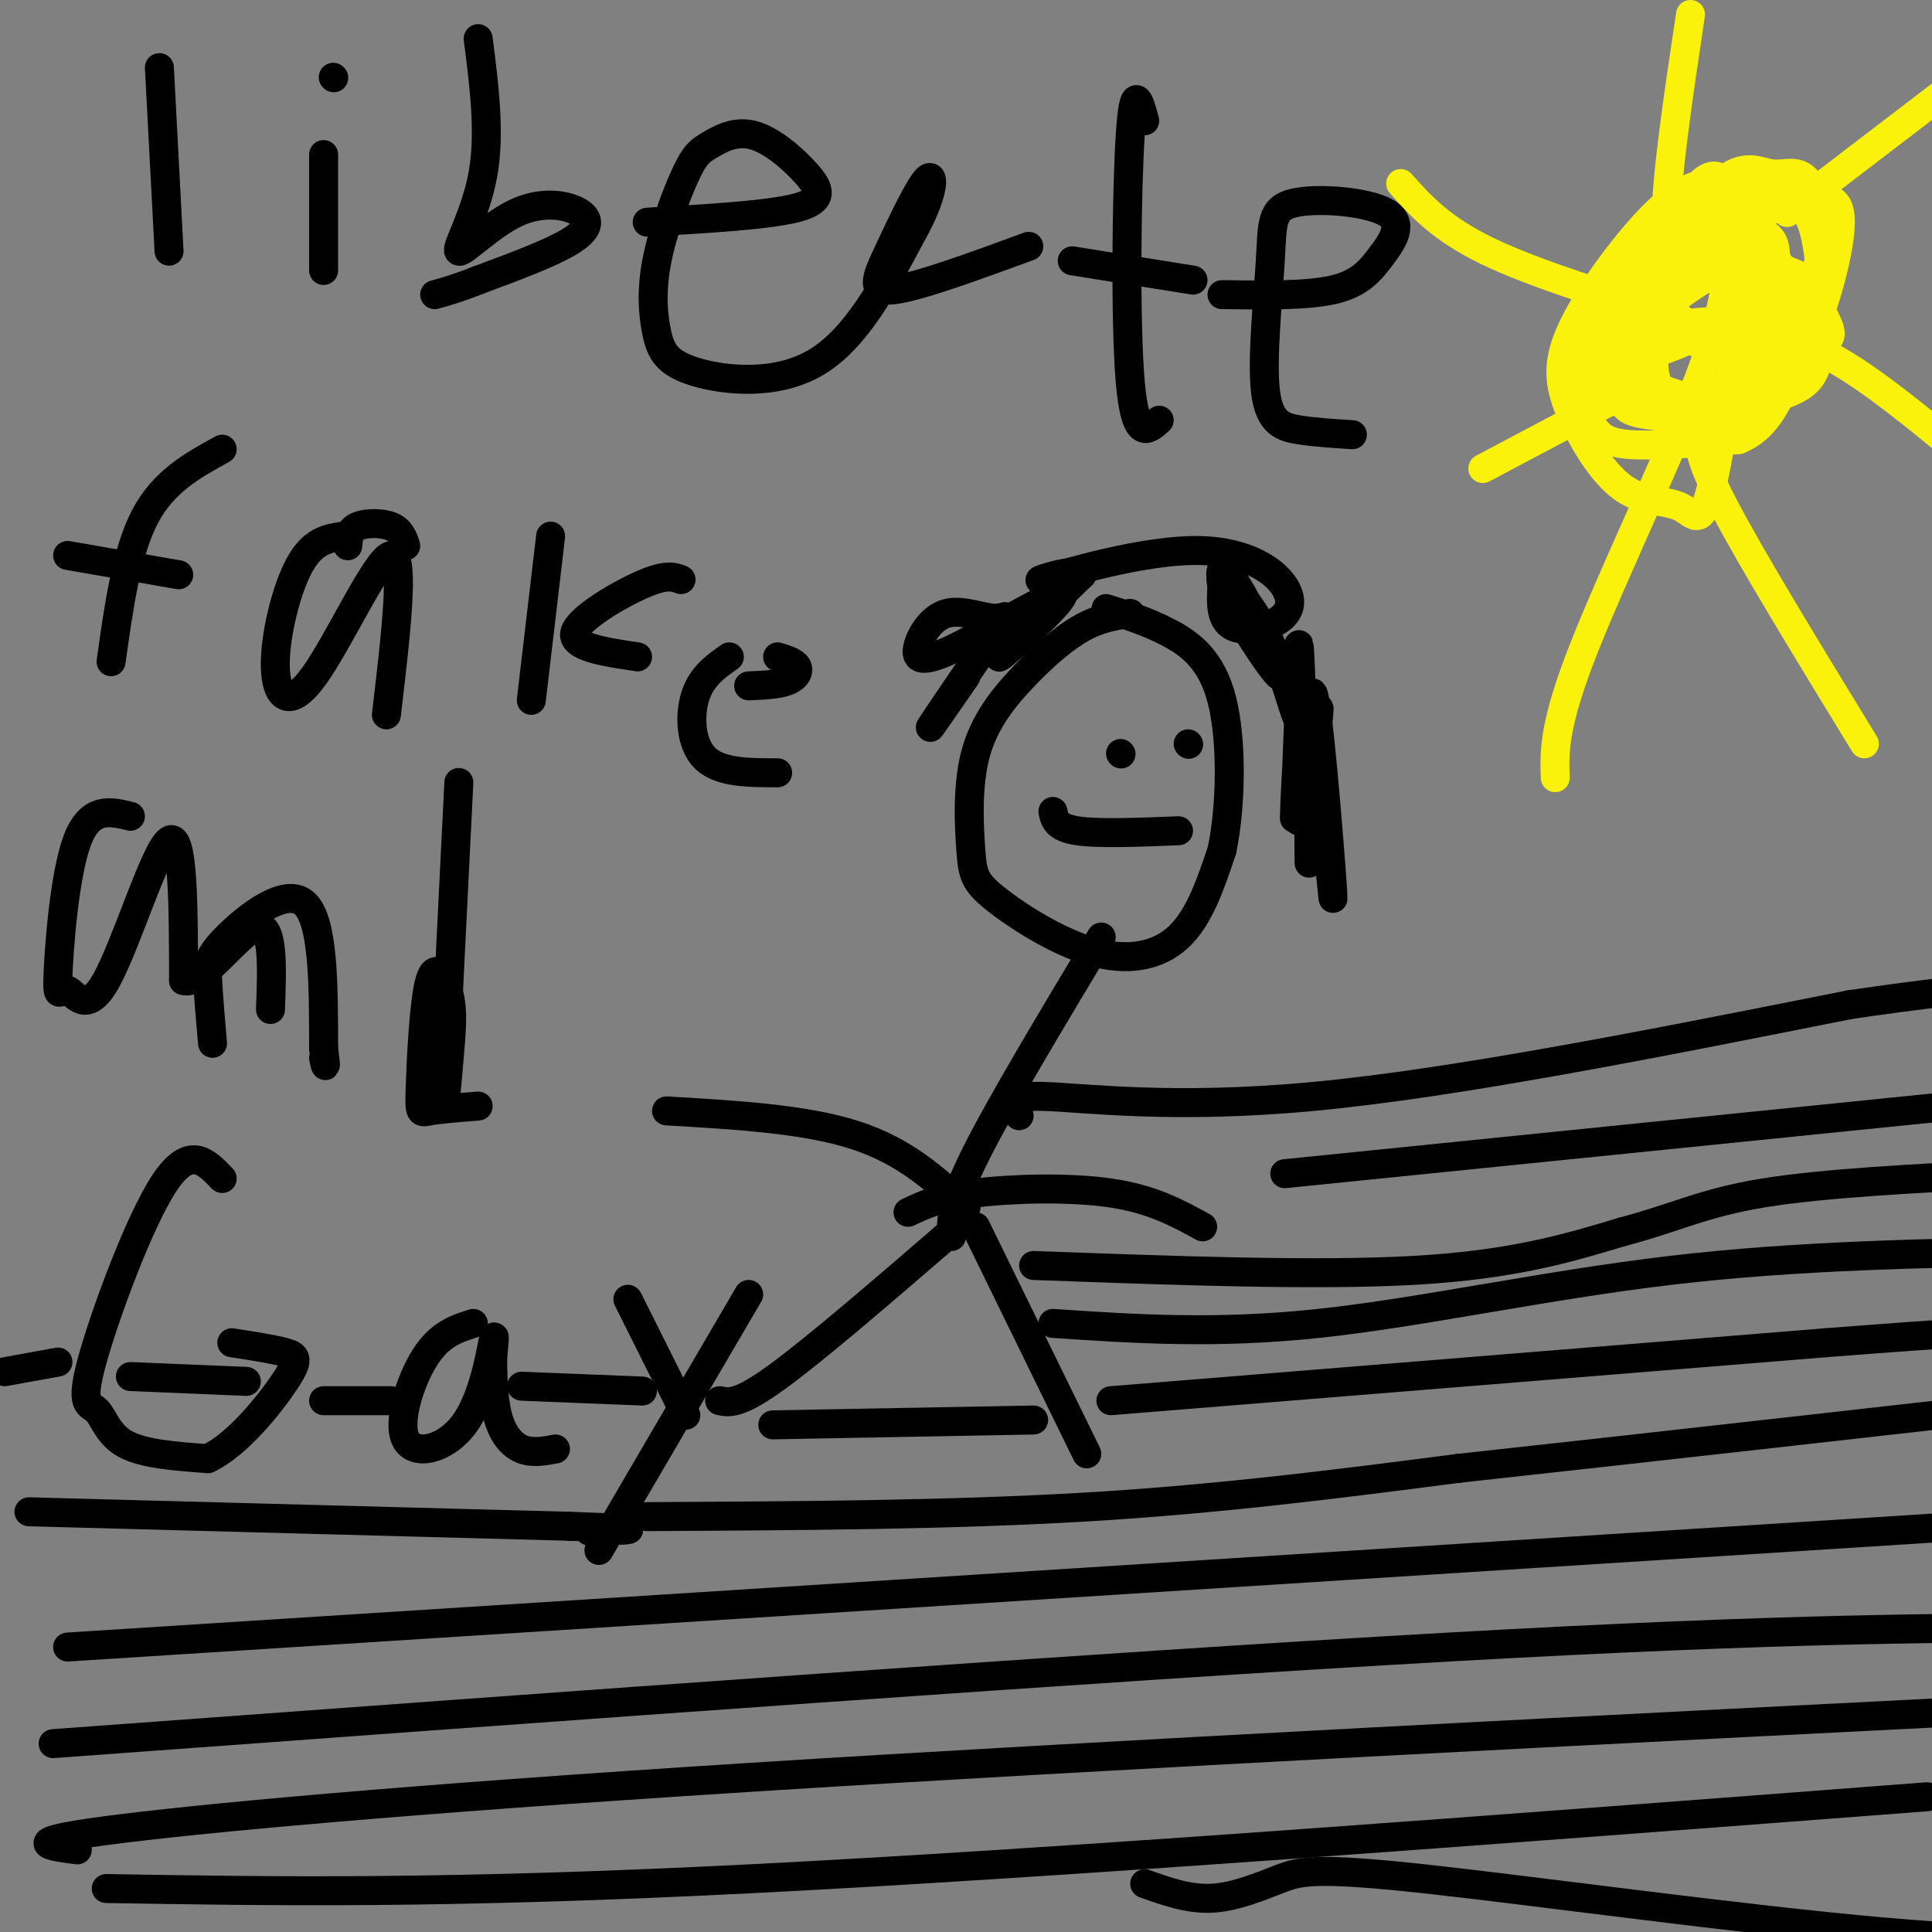 <svg viewBox='0 0 400 400' version='1.1' xmlns='http://www.w3.org/2000/svg' xmlns:xlink='http://www.w3.org/1999/xlink'><rect x="0" y="0" width="400" height="400" fill="#808080" stroke="none"/><g fill='none' stroke='#000000' stroke-width='6' stroke-linecap='round' stroke-linejoin='round'><path d='M33,14c0.000,0.000 2.000,38.000 2,38'/><path d='M67,56c0.000,0.000 0.000,-24.000 0,-24'/><path d='M69,16c0.000,0.000 0.100,0.100 0.1,0.1'/><path d='M99,8c1.251,9.789 2.503,19.578 1,28c-1.503,8.422 -5.759,15.478 -5,16c0.759,0.522 6.533,-5.489 12,-8c5.467,-2.511 10.626,-1.522 13,0c2.374,1.522 1.964,3.578 -2,6c-3.964,2.422 -11.482,5.211 -19,8'/><path d='M99,58c-4.667,1.833 -6.833,2.417 -9,3'/><path d='M134,46c12.608,-0.730 25.215,-1.459 31,-3c5.785,-1.541 4.747,-3.893 2,-7c-2.747,-3.107 -7.204,-6.970 -11,-8c-3.796,-1.030 -6.931,0.773 -9,2c-2.069,1.227 -3.073,1.879 -5,6c-1.927,4.121 -4.779,11.712 -6,18c-1.221,6.288 -0.812,11.273 0,15c0.812,3.727 2.026,6.196 8,8c5.974,1.804 16.707,2.944 25,-2c8.293,-4.944 14.147,-15.972 20,-27'/><path d='M189,48c4.185,-7.421 4.648,-12.474 3,-11c-1.648,1.474 -5.405,9.474 -8,15c-2.595,5.526 -4.027,8.579 1,8c5.027,-0.579 16.514,-4.789 28,-9'/><path d='M237,25c-1.133,-4.222 -2.267,-8.444 -3,3c-0.733,11.444 -1.067,38.556 0,51c1.067,12.444 3.533,10.222 6,8'/><path d='M222,54c0.000,0.000 25.000,4.000 25,4'/><path d='M253,61c8.764,0.125 17.527,0.250 23,-1c5.473,-1.250 7.654,-3.874 10,-7c2.346,-3.126 4.857,-6.754 1,-9c-3.857,-2.246 -14.080,-3.110 -19,-2c-4.920,1.110 -4.535,4.194 -5,12c-0.465,7.806 -1.779,20.332 -1,27c0.779,6.668 3.651,7.476 7,8c3.349,0.524 7.174,0.762 11,1'/><path d='M234,127c-3.161,0.474 -6.322,0.948 -10,3c-3.678,2.052 -7.872,5.683 -12,10c-4.128,4.317 -8.189,9.320 -10,16c-1.811,6.680 -1.372,15.039 -1,20c0.372,4.961 0.677,6.526 5,10c4.323,3.474 12.664,8.858 20,11c7.336,2.142 13.667,1.040 18,-3c4.333,-4.040 6.666,-11.020 9,-18'/><path d='M253,176c1.893,-9.024 2.125,-22.583 0,-31c-2.125,-8.417 -6.607,-11.690 -11,-14c-4.393,-2.310 -8.696,-3.655 -13,-5'/><path d='M232,156c0.000,0.000 0.100,0.100 0.1,0.1'/><path d='M246,154c0.000,0.000 0.100,0.100 0.1,0.1'/><path d='M218,168c0.333,1.667 0.667,3.333 5,4c4.333,0.667 12.667,0.333 21,0'/><path d='M228,194c-10.417,17.333 -20.833,34.667 -26,45c-5.167,10.333 -5.083,13.667 -5,17'/><path d='M197,255c-14.000,12.083 -28.000,24.167 -36,30c-8.000,5.833 -10.000,5.417 -12,5'/><path d='M202,254c0.000,0.000 23.000,47.000 23,47'/><path d='M188,251c3.222,-1.533 6.444,-3.067 14,-4c7.556,-0.933 19.444,-1.267 28,0c8.556,1.267 13.778,4.133 19,7'/><path d='M200,250c-6.333,-5.833 -12.667,-11.667 -23,-15c-10.333,-3.333 -24.667,-4.167 -39,-5'/><path d='M23,137c1.583,-11.333 3.167,-22.667 7,-30c3.833,-7.333 9.917,-10.667 16,-14'/><path d='M14,115c0.000,0.000 23.000,4.000 23,4'/><path d='M71,111c-3.124,0.470 -6.249,0.941 -9,6c-2.751,5.059 -5.129,14.707 -5,21c0.129,6.293 2.766,9.233 8,2c5.234,-7.233 13.067,-24.638 16,-25c2.933,-0.362 0.967,16.319 -1,33'/><path d='M114,111c0.000,0.000 -4.000,34.000 -4,34'/><path d='M141,120c-1.533,-0.578 -3.067,-1.156 -8,1c-4.933,2.156 -13.267,7.044 -14,10c-0.733,2.956 6.133,3.978 13,5'/><path d='M155,142c3.067,-0.133 6.133,-0.267 8,-1c1.867,-0.733 2.533,-2.067 2,-3c-0.533,-0.933 -2.267,-1.467 -4,-2'/><path d='M151,136c-2.844,2.000 -5.689,4.000 -7,8c-1.311,4.000 -1.089,10.000 2,13c3.089,3.000 9.044,3.000 15,3'/><path d='M27,169c-4.174,-1.025 -8.348,-2.050 -11,5c-2.652,7.050 -3.782,22.174 -4,28c-0.218,5.826 0.478,2.356 2,3c1.522,0.644 3.871,5.404 8,-2c4.129,-7.404 10.037,-26.973 13,-29c2.963,-2.027 2.982,13.486 3,29'/><path d='M38,203c3.667,1.311 11.333,-9.911 15,-11c3.667,-1.089 3.333,7.956 3,17'/><path d='M95,162c-1.353,26.981 -2.706,53.962 -3,63c-0.294,9.038 0.471,0.131 1,-6c0.529,-6.131 0.821,-9.488 0,-13c-0.821,-3.512 -2.756,-7.178 -4,-3c-1.244,4.178 -1.796,16.202 -2,22c-0.204,5.798 -0.058,5.371 2,5c2.058,-0.371 6.029,-0.685 10,-1'/><path d='M46,244c-3.364,-3.515 -6.727,-7.030 -12,1c-5.273,8.030 -12.455,27.606 -15,37c-2.545,9.394 -0.455,8.606 1,10c1.455,1.394 2.273,4.970 6,7c3.727,2.030 10.364,2.515 17,3'/><path d='M43,302c6.119,-2.821 12.917,-11.375 16,-16c3.083,-4.625 2.452,-5.321 0,-6c-2.452,-0.679 -6.726,-1.339 -11,-2'/><path d='M98,274c-3.458,1.083 -6.915,2.166 -10,7c-3.085,4.834 -5.796,13.419 -4,17c1.796,3.581 8.099,2.156 12,-3c3.901,-5.156 5.400,-14.045 6,-17c0.600,-2.955 0.300,0.022 0,3'/><path d='M102,281c0.012,2.762 0.042,8.167 1,12c0.958,3.833 2.845,6.095 5,7c2.155,0.905 4.577,0.452 7,0'/><path d='M130,269c0.000,0.000 12.000,24.000 12,24'/><path d='M155,268c0.000,0.000 -31.000,53.000 -31,53'/><path d='M200,140c-4.363,6.308 -8.726,12.616 -7,10c1.726,-2.616 9.542,-14.157 13,-19c3.458,-4.843 2.559,-2.987 0,-3c-2.559,-0.013 -6.779,-1.893 -10,-1c-3.221,0.893 -5.443,4.560 -6,7c-0.557,2.440 0.552,3.654 8,0c7.448,-3.654 21.236,-12.176 22,-11c0.764,1.176 -11.496,12.050 -13,13c-1.504,0.950 7.748,-8.025 17,-17'/><path d='M224,119c-0.848,-1.890 -11.468,1.886 -8,1c3.468,-0.886 21.022,-6.433 33,-6c11.978,0.433 18.379,6.847 18,11c-0.379,4.153 -7.537,6.044 -11,5c-3.463,-1.044 -3.232,-5.022 -3,-9'/><path d='M253,121c-0.557,-2.872 -0.450,-5.551 3,0c3.450,5.551 10.241,19.332 9,19c-1.241,-0.332 -10.515,-14.777 -12,-19c-1.485,-4.223 4.818,1.775 9,10c4.182,8.225 6.241,18.676 7,18c0.759,-0.676 0.217,-12.479 0,-15c-0.217,-2.521 -0.108,4.239 0,11'/><path d='M269,145c-0.311,9.404 -1.089,27.415 -1,24c0.089,-3.415 1.043,-28.255 3,-23c1.957,5.255 4.916,40.604 5,40c0.084,-0.604 -2.708,-37.163 -4,-42c-1.292,-4.837 -1.083,22.046 -1,31c0.083,8.954 0.042,-0.023 0,-9'/><path d='M271,166c0.743,-7.459 2.601,-21.608 2,-19c-0.601,2.608 -3.662,21.971 -4,23c-0.338,1.029 2.046,-16.278 3,-18c0.954,-1.722 0.477,12.139 0,26'/><path d='M44,216c-0.423,-4.863 -0.845,-9.726 -1,-13c-0.155,-3.274 -0.042,-4.958 4,-9c4.042,-4.042 12.012,-10.440 16,-7c3.988,3.440 3.994,16.720 4,30'/><path d='M67,217c0.667,5.333 0.333,3.667 0,2'/><path d='M84,113c-0.533,-1.600 -1.067,-3.200 -3,-4c-1.933,-0.800 -5.267,-0.800 -7,0c-1.733,0.800 -1.867,2.400 -2,4'/></g>
<g fill='none' stroke='#FBF20B' stroke-width='6' stroke-linecap='round' stroke-linejoin='round'><path d='M357,38c-3.553,-0.184 -7.105,-0.368 -13,5c-5.895,5.368 -14.132,16.286 -18,24c-3.868,7.714 -3.365,12.222 -1,18c2.365,5.778 6.593,12.827 11,16c4.407,3.173 8.991,2.471 12,4c3.009,1.529 4.441,5.291 7,-7c2.559,-12.291 6.243,-40.633 7,-52c0.757,-11.367 -1.415,-5.760 -3,-6c-1.585,-0.240 -2.585,-6.328 -7,-2c-4.415,4.328 -12.247,19.071 -16,28c-3.753,8.929 -3.429,12.043 0,14c3.429,1.957 9.962,2.758 15,2c5.038,-0.758 8.582,-3.074 12,-7c3.418,-3.926 6.709,-9.463 10,-15'/><path d='M373,60c1.319,-2.937 -0.384,-2.780 -3,-4c-2.616,-1.220 -6.146,-3.818 -14,0c-7.854,3.818 -20.031,14.051 -20,17c0.031,2.949 12.272,-1.386 18,-5c5.728,-3.614 4.945,-6.507 5,-10c0.055,-3.493 0.950,-7.585 1,-10c0.050,-2.415 -0.745,-3.154 -3,-4c-2.255,-0.846 -5.970,-1.801 -9,-1c-3.030,0.801 -5.374,3.358 -7,7c-1.626,3.642 -2.535,8.369 -3,11c-0.465,2.631 -0.486,3.166 4,5c4.486,1.834 13.480,4.967 17,5c3.520,0.033 1.567,-3.032 -2,-4c-3.567,-0.968 -8.746,0.163 -12,1c-3.254,0.837 -4.582,1.380 -6,4c-1.418,2.620 -2.924,7.315 -3,10c-0.076,2.685 1.279,3.359 6,4c4.721,0.641 12.810,1.250 18,1c5.190,-0.250 7.483,-1.357 8,-6c0.517,-4.643 -0.741,-12.821 -2,-21'/><path d='M366,60c-6.302,-4.538 -21.057,-5.384 -26,-4c-4.943,1.384 -0.073,4.997 2,7c2.073,2.003 1.351,2.394 8,4c6.649,1.606 20.670,4.426 26,4c5.330,-0.426 1.971,-4.099 1,-7c-0.971,-2.901 0.448,-5.030 -6,-7c-6.448,-1.970 -20.762,-3.782 -27,-4c-6.238,-0.218 -4.401,1.159 -6,3c-1.599,1.841 -6.635,4.147 -2,8c4.635,3.853 18.940,9.253 25,8c6.060,-1.253 3.874,-9.158 2,-13c-1.874,-3.842 -3.435,-3.620 -6,-5c-2.565,-1.380 -6.132,-4.361 -12,-1c-5.868,3.361 -14.037,13.066 -17,20c-2.963,6.934 -0.721,11.098 1,14c1.721,2.902 2.920,4.544 8,5c5.080,0.456 14.040,-0.272 23,-1'/><path d='M360,91c5.470,-2.206 7.644,-7.221 10,-12c2.356,-4.779 4.894,-9.322 6,-17c1.106,-7.678 0.780,-18.492 -1,-23c-1.780,-4.508 -5.014,-2.709 -8,-3c-2.986,-0.291 -5.724,-2.673 -11,2c-5.276,4.673 -13.089,16.399 -16,25c-2.911,8.601 -0.921,14.075 0,17c0.921,2.925 0.773,3.300 4,4c3.227,0.700 9.829,1.725 14,0c4.171,-1.725 5.913,-6.202 7,-11c1.087,-4.798 1.520,-9.918 2,-14c0.480,-4.082 1.006,-7.125 0,-9c-1.006,-1.875 -3.544,-2.582 -6,-4c-2.456,-1.418 -4.830,-3.548 -10,1c-5.170,4.548 -13.137,15.772 -17,23c-3.863,7.228 -3.621,10.460 -2,12c1.621,1.540 4.623,1.388 8,2c3.377,0.612 7.130,1.987 12,1c4.870,-0.987 10.855,-4.335 15,-7c4.145,-2.665 6.448,-4.645 9,-11c2.552,-6.355 5.354,-17.085 5,-22c-0.354,-4.915 -3.865,-4.016 -8,-4c-4.135,0.016 -8.896,-0.853 -14,1c-5.104,1.853 -10.552,6.426 -16,11'/><path d='M343,53c-3.702,3.161 -4.956,5.565 -7,9c-2.044,3.435 -4.877,7.902 -2,12c2.877,4.098 11.466,7.827 19,9c7.534,1.173 14.014,-0.209 18,-2c3.986,-1.791 5.479,-3.991 6,-11c0.521,-7.009 0.070,-18.825 -2,-24c-2.070,-5.175 -5.758,-3.707 -10,-3c-4.242,0.707 -9.037,0.652 -14,5c-4.963,4.348 -10.094,13.099 -13,20c-2.906,6.901 -3.587,11.954 1,15c4.587,3.046 14.441,4.087 20,3c5.559,-1.087 6.821,-4.300 9,-8c2.179,-3.700 5.274,-7.885 7,-14c1.726,-6.115 2.082,-14.158 1,-18c-1.082,-3.842 -3.602,-3.483 -7,-3c-3.398,0.483 -7.673,1.091 -11,3c-3.327,1.909 -5.706,5.120 -8,8c-2.294,2.880 -4.502,5.429 -6,10c-1.498,4.571 -2.285,11.163 -1,15c1.285,3.837 4.643,4.918 8,6'/><path d='M351,85c4.189,-0.197 10.662,-3.690 14,-6c3.338,-2.310 3.542,-3.438 4,-8c0.458,-4.562 1.170,-12.560 -1,-17c-2.170,-4.440 -7.221,-5.324 -9,-3c-1.779,2.324 -0.287,7.857 -6,24c-5.713,16.143 -18.632,42.898 -25,59c-6.368,16.102 -6.184,21.551 -6,27'/><path d='M341,79c0.000,0.000 -34.000,18.000 -34,18'/><path d='M348,66c-15.167,-4.667 -30.333,-9.333 -40,-14c-9.667,-4.667 -13.833,-9.333 -18,-14'/><path d='M351,54c-2.917,0.250 -5.833,0.500 -6,-8c-0.167,-8.500 2.417,-25.750 5,-43'/><path d='M370,44c0.000,0.000 34.000,-26.000 34,-26'/><path d='M361,67c6.333,1.833 12.667,3.667 20,8c7.333,4.333 15.667,11.167 24,18'/><path d='M352,89c-0.333,2.583 -0.667,5.167 5,16c5.667,10.833 17.333,29.917 29,49'/></g>
<g fill='none' stroke='#000000' stroke-width='6' stroke-linecap='round' stroke-linejoin='round'><path d='M14,341c0.000,0.000 392.000,-25.000 392,-25'/><path d='M11,361c109.000,-8.000 218.000,-16.000 289,-20c71.000,-4.000 104.000,-4.000 137,-4'/><path d='M16,383c-6.067,-0.800 -12.133,-1.600 6,-4c18.133,-2.400 60.467,-6.400 133,-11c72.533,-4.600 175.267,-9.800 278,-15'/><path d='M22,391c35.083,0.583 70.167,1.167 133,-2c62.833,-3.167 153.417,-10.083 244,-17'/><path d='M237,390c4.581,1.635 9.161,3.270 14,3c4.839,-0.270 9.936,-2.443 14,-4c4.064,-1.557 7.094,-2.496 30,0c22.906,2.496 65.687,8.427 95,11c29.313,2.573 45.156,1.786 61,1'/><path d='M6,313c0.000,0.000 112.000,3.000 112,3'/><path d='M118,316c19.333,0.667 11.667,0.833 4,1'/><path d='M134,314c31.500,-0.167 63.000,-0.333 91,-2c28.000,-1.667 52.500,-4.833 77,-8'/><path d='M302,304c36.667,-4.000 89.833,-10.000 143,-16'/><path d='M1,284c0.000,0.000 11.000,-2.000 11,-2'/><path d='M27,285c0.000,0.000 24.000,1.000 24,1'/><path d='M67,290c0.000,0.000 14.000,0.000 14,0'/><path d='M108,287c0.000,0.000 25.000,1.000 25,1'/><path d='M160,295c0.000,0.000 54.000,-1.000 54,-1'/><path d='M230,290c0.000,0.000 148.000,-12.000 148,-12'/><path d='M378,278c30.000,-2.333 31.000,-2.167 32,-2'/><path d='M218,274c16.867,1.133 33.733,2.267 55,0c21.267,-2.267 46.933,-7.933 73,-11c26.067,-3.067 52.533,-3.533 79,-4'/><path d='M425,259c13.500,-1.000 7.750,-1.500 2,-2'/><path d='M214,262c29.333,1.083 58.667,2.167 79,1c20.333,-1.167 31.667,-4.583 43,-8'/><path d='M336,255c10.867,-2.844 16.533,-5.956 29,-8c12.467,-2.044 31.733,-3.022 51,-4'/><path d='M266,243c0.000,0.000 138.000,-14.000 138,-14'/><path d='M404,229c25.667,-2.500 20.833,-1.750 16,-1'/><path d='M211,231c-1.644,-2.111 -3.289,-4.222 5,-4c8.289,0.222 26.511,2.778 56,0c29.489,-2.778 70.244,-10.889 111,-19'/><path d='M383,208c28.500,-4.167 44.250,-5.083 60,-6'/></g>
</svg>